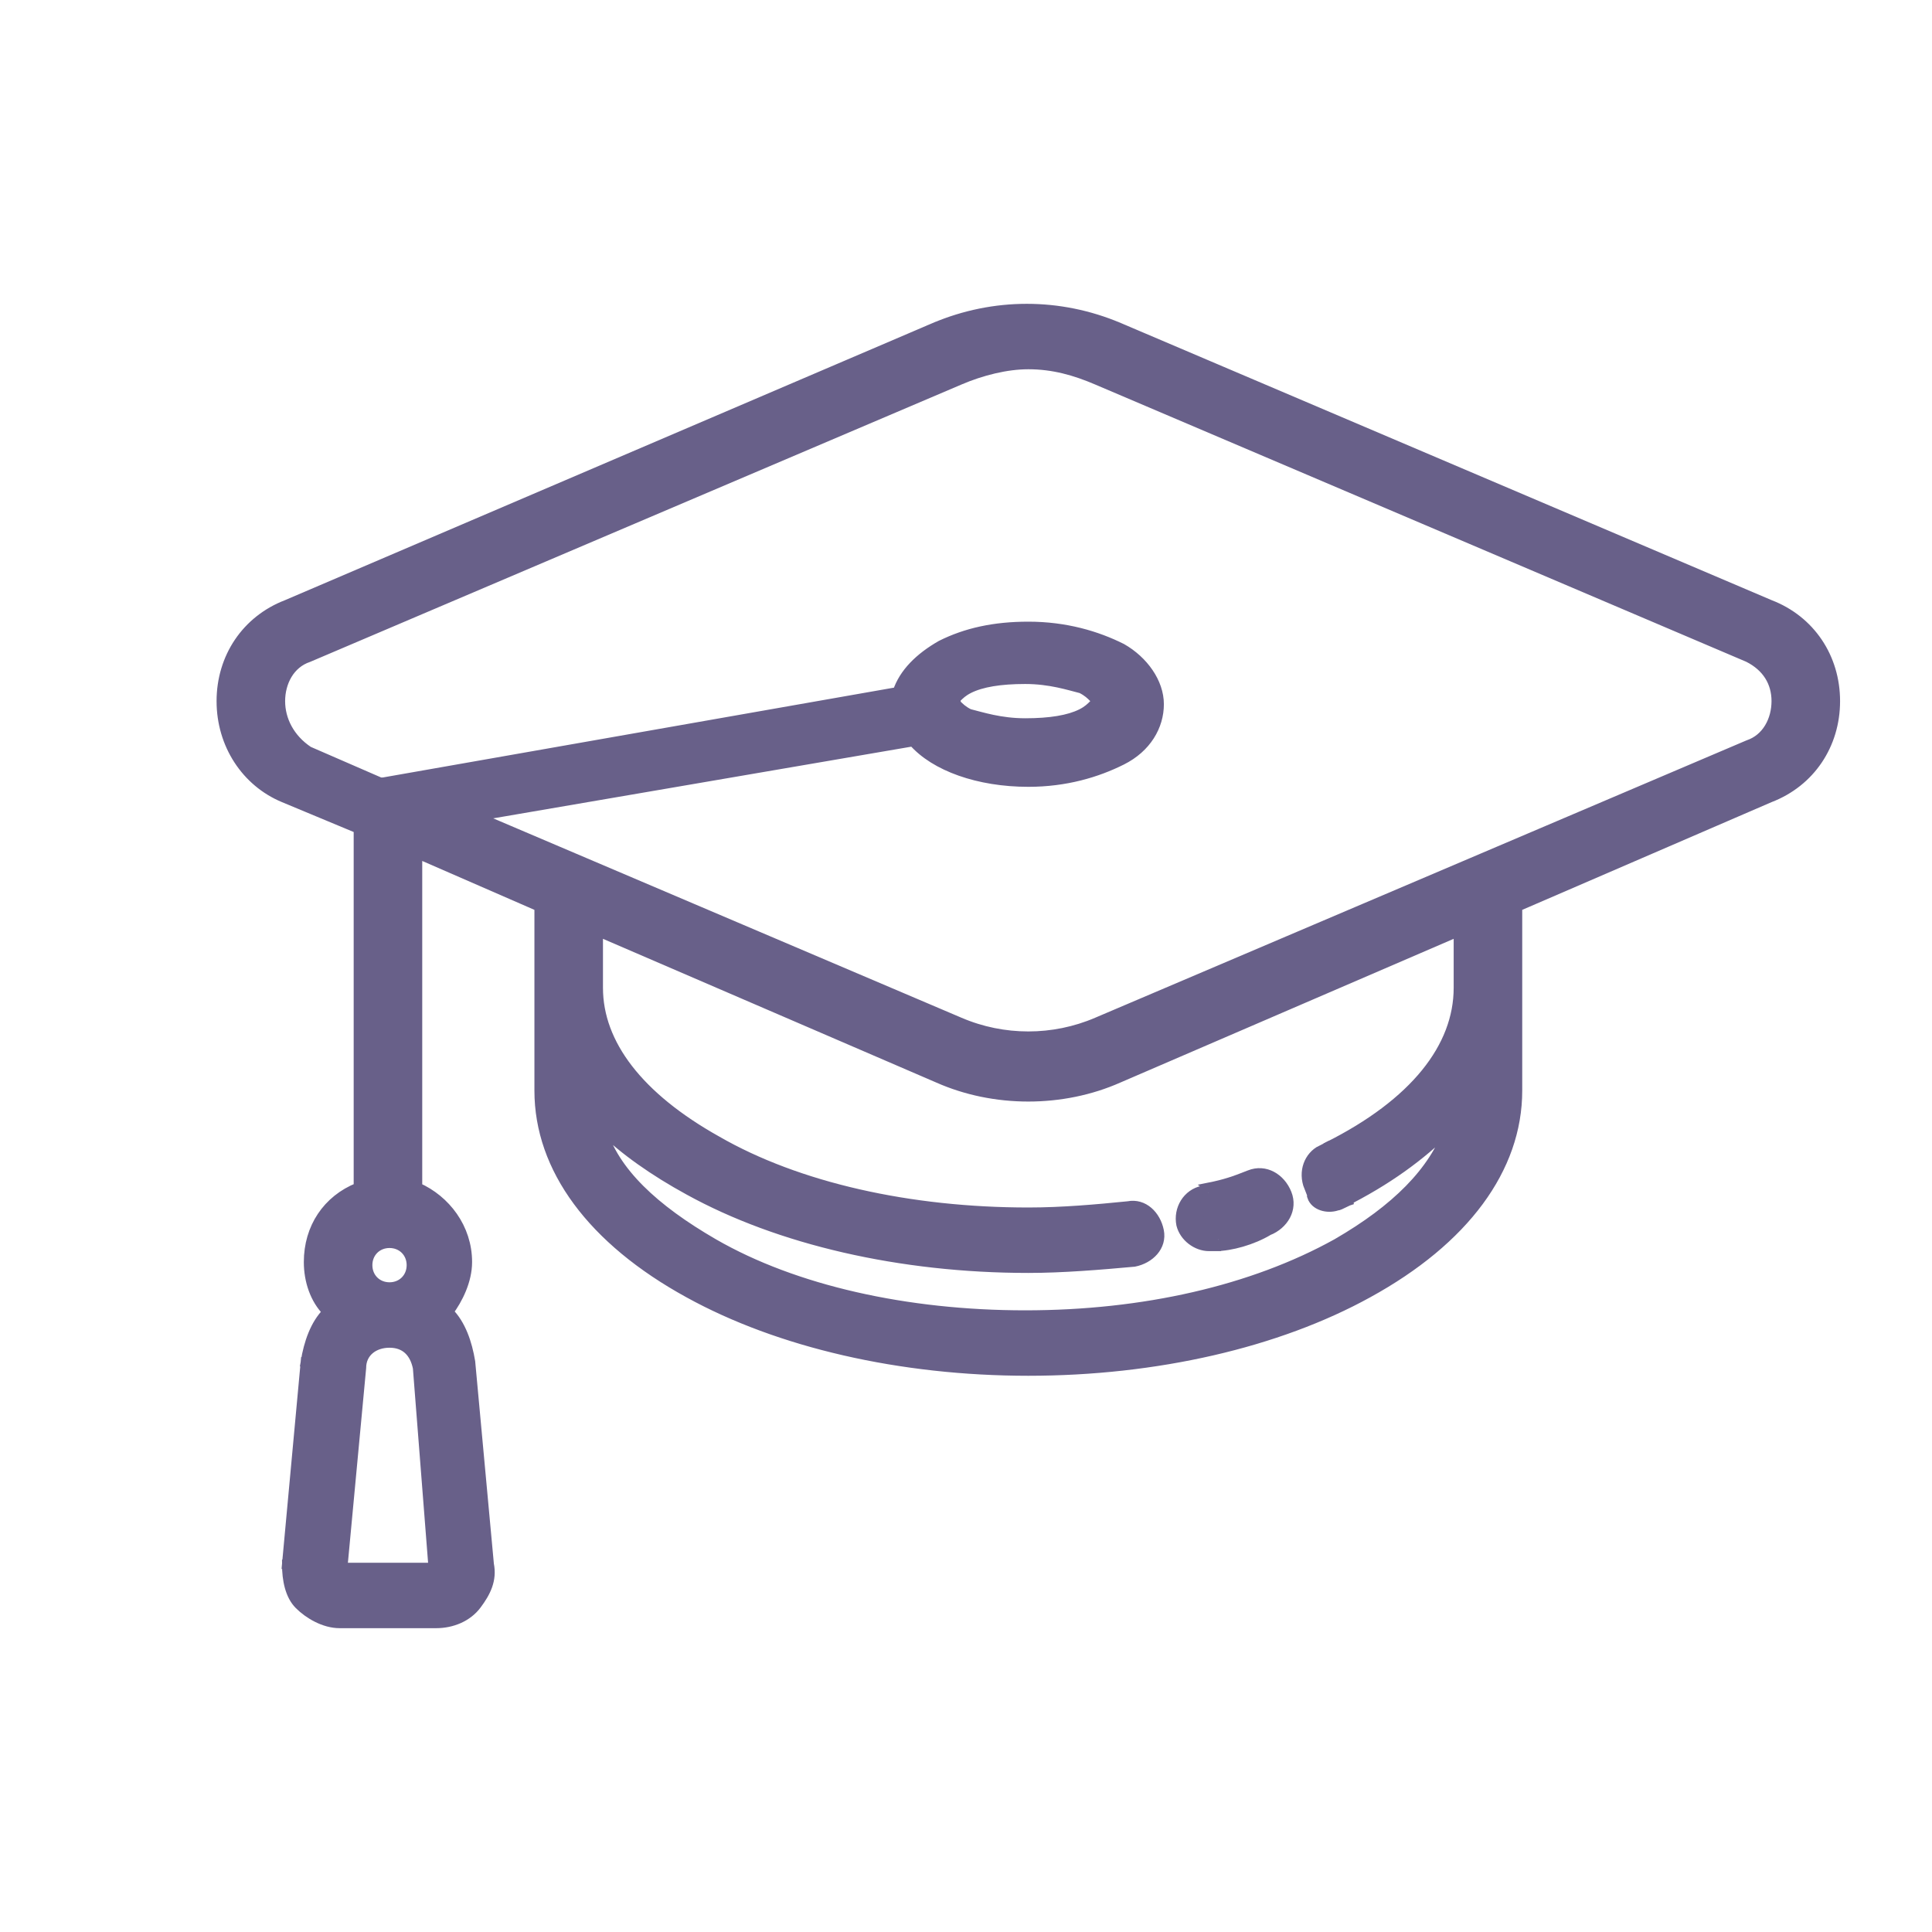 <?xml version="1.0" encoding="utf-8"?>
<!-- Generator: Adobe Illustrator 27.4.1, SVG Export Plug-In . SVG Version: 6.00 Build 0)  -->
<svg version="1.1" id="Layer_1" xmlns="http://www.w3.org/2000/svg" xmlns:xlink="http://www.w3.org/1999/xlink" x="0px" y="0px"
	 viewBox="0 0 62 62" style="enable-background:new 0 0 62 62;" xml:space="preserve">
<style type="text/css">
	.st0{fill:none;}
	.st1{fill:#686089;stroke:#686089;stroke-width:0.3;}
</style>
<g>
	<path class="st0" d="M12.5,41.3c0.4,0,0.7-0.3,0.7-0.7s-0.3-0.7-0.7-0.7s-0.7,0.3-0.7,0.7S12.1,41.3,12.5,41.3z"/>
	<path class="st0" d="M12.5,43.1c-0.5,0-0.8,0.3-0.9,0.8L11,50.3h2.9l-0.6-6.4C13.3,43.5,12.9,43.1,12.5,43.1z"/>
	<path class="st0" d="M56.1,21.1l-20.9-8.9c-0.7-0.3-1.5-0.5-2.2-0.5c-0.8,0-1.5,0.2-2.2,0.5L9.9,21.1C9.3,21.3,9,21.9,9,22.5
		s0.3,1.2,0.9,1.4l0,0l2.3,1h0.1l0,0L28.9,22c0.2-0.6,0.7-1.1,1.4-1.5c0.7-0.4,1.7-0.6,2.8-0.6c1.2,0,2.2,0.3,3,0.7
		c0.8,0.4,1.2,1.1,1.2,1.8s-0.5,1.4-1.2,1.8c-0.8,0.4-1.8,0.7-3,0.7c-1.6,0-3-0.5-3.7-1.3l-14,2.4l15.5,6.6c1.4,0.6,3,0.6,4.4,0
		l20.9-8.9c0.6-0.3,0.9-0.8,0.9-1.4C57,21.9,56.7,21.3,56.1,21.1z"/>
	<path class="st0" d="M31.2,22.9c0.4,0.2,1,0.3,1.8,0.3s1.4-0.2,1.8-0.3c0.2-0.1,0.3-0.2,0.4-0.3l0.1-0.1l0,0l0,0c0,0,0-0.1-0.1-0.1
		c-0.1-0.1-0.2-0.2-0.4-0.3c-0.4-0.2-1-0.3-1.8-0.3s-1.4,0.2-1.8,0.3c-0.2,0.1-0.3,0.2-0.4,0.3l-0.1,0.1l0,0l0,0c0,0,0,0.1,0.1,0.1
		C30.8,22.7,31,22.8,31.2,22.9z"/>
	<path class="st1" d="M56.8,19.4l-20.9-8.9l-0.1,0.1l0.1-0.1c-1.9-0.8-4-0.8-5.9,0l0.1,0.1L30,10.5L9.2,19.4
		c-1.3,0.5-2.1,1.7-2.1,3.1s0.8,2.6,2,3.1l2.4,1v11.5c-1,0.4-1.6,1.3-1.6,2.4c0,0.6,0.2,1.2,0.6,1.6c-0.4,0.4-0.6,1-0.7,1.6h0.1H9.8
		l-0.6,6.5h0.1H9.2c0,0.5,0.1,1,0.4,1.3s0.8,0.6,1.3,0.6H14c0.5,0,1-0.2,1.3-0.6c0.3-0.4,0.5-0.8,0.4-1.3l-0.6-6.5
		c-0.1-0.6-0.3-1.2-0.7-1.6c0.3-0.4,0.6-1,0.6-1.6c0-1.1-0.7-2-1.6-2.4V27.4l3.9,1.7V35c0,2.5,1.7,4.8,4.8,6.5
		C25,43.1,28.9,44,33,44s8-0.9,10.9-2.5c3.1-1.7,4.8-4,4.8-6.5v-5.9l8.1-3.5c1.3-0.5,2.1-1.7,2.1-3.1S58.1,19.9,56.8,19.4z
		 M13.9,50.3H11l0.6-6.4c0-0.5,0.4-0.8,0.9-0.8s0.8,0.3,0.9,0.8L13.9,50.3z M11.8,40.6c0-0.4,0.3-0.7,0.7-0.7s0.7,0.3,0.7,0.7
		s-0.3,0.7-0.7,0.7S11.8,41,11.8,40.6z M46.8,31.7c0,1.9-1.4,3.7-4.2,5.1l-0.5,1.6c0.1,0.3,0.5,0.4,0.8,0.3c0.1,0,0.4-0.2,0.5-0.2
		l-0.3,0.1l0,0c1.4-0.7,2.5-1.5,3.4-2.4c-0.5,1.4-1.7,2.6-3.6,3.7c-2.7,1.5-6.2,2.3-10,2.3s-7.4-0.8-10-2.3
		c-1.9-1.1-3.2-2.3-3.6-3.7c0.7,0.7,1.7,1.4,2.8,2c2.9,1.6,6.8,2.5,10.9,2.5c1.1,0,2.3-0.1,3.4-0.2c0.5-0.1,0.9-0.5,0.8-1
		c-0.1-0.5-0.5-0.9-1-0.8c-1,0.1-2.1,0.2-3.2,0.2c-3.8,0-7.4-0.8-10-2.3c-2.5-1.4-3.8-3.1-3.8-4.9v-1.8l10.9,4.7
		C31,35,32,35.2,33,35.2s2-0.2,2.9-0.6l10.9-4.7V31.7L46.8,31.7z M56.1,23.9l-20.9,8.9c-1.4,0.6-3,0.6-4.4,0l-15.5-6.6l14-2.4
		c0.7,0.8,2.1,1.3,3.7,1.3c1.2,0,2.2-0.3,3-0.7c0.8-0.4,1.2-1.1,1.2-1.8s-0.5-1.4-1.2-1.8c-0.8-0.4-1.8-0.7-3-0.7
		c-1.1,0-2,0.2-2.8,0.6c-0.7,0.4-1.2,0.9-1.4,1.5l-16.5,2.9l0,0h-0.1l-2.3-1l0,0c-0.6-0.4-0.9-1-0.9-1.6s0.3-1.2,0.9-1.4l20.9-8.9
		c0.7-0.3,1.5-0.5,2.2-0.5c0.8,0,1.5,0.2,2.2,0.5l20.9,8.9c0.6,0.3,0.9,0.8,0.9,1.4S56.7,23.7,56.1,23.9z M30.6,22.5L30.6,22.5
		l0.1-0.1c0.1-0.1,0.2-0.2,0.4-0.3c0.4-0.2,1-0.3,1.8-0.3c0.8,0,1.4,0.2,1.8,0.3c0.2,0.1,0.3,0.2,0.4,0.3l0.1,0.1l0,0l0,0
		c0,0,0,0.1-0.1,0.1c-0.1,0.1-0.2,0.2-0.4,0.3c-0.4,0.2-1,0.3-1.8,0.3s-1.4-0.2-1.8-0.3c-0.2-0.1-0.3-0.2-0.4-0.3
		C30.7,22.6,30.7,22.5,30.6,22.5L30.6,22.5z"/>
	<path class="st1" d="M42,38.1l0.4-1.2C42,37.1,41.8,37.6,42,38.1z"/>
</g>
<path class="st1" d="M39,40L39,40c-0.1,0-0.1,0-0.2,0c-0.4,0-0.8-0.3-0.9-0.7l0,0c-0.1-0.5,0.2-1,0.7-1.1L39,40z M39,40
	c0.5,0,1.2-0.2,1.7-0.5L39,40z M40.7,39.5c0.5-0.2,0.8-0.7,0.6-1.2s-0.7-0.8-1.2-0.6s-0.8,0.3-1.3,0.4L40.7,39.5z"/>
<polyline class="st1" points="38.7,38.3 39.3,39.9 40.4,39.5 39,38.2 "/>
</svg>
